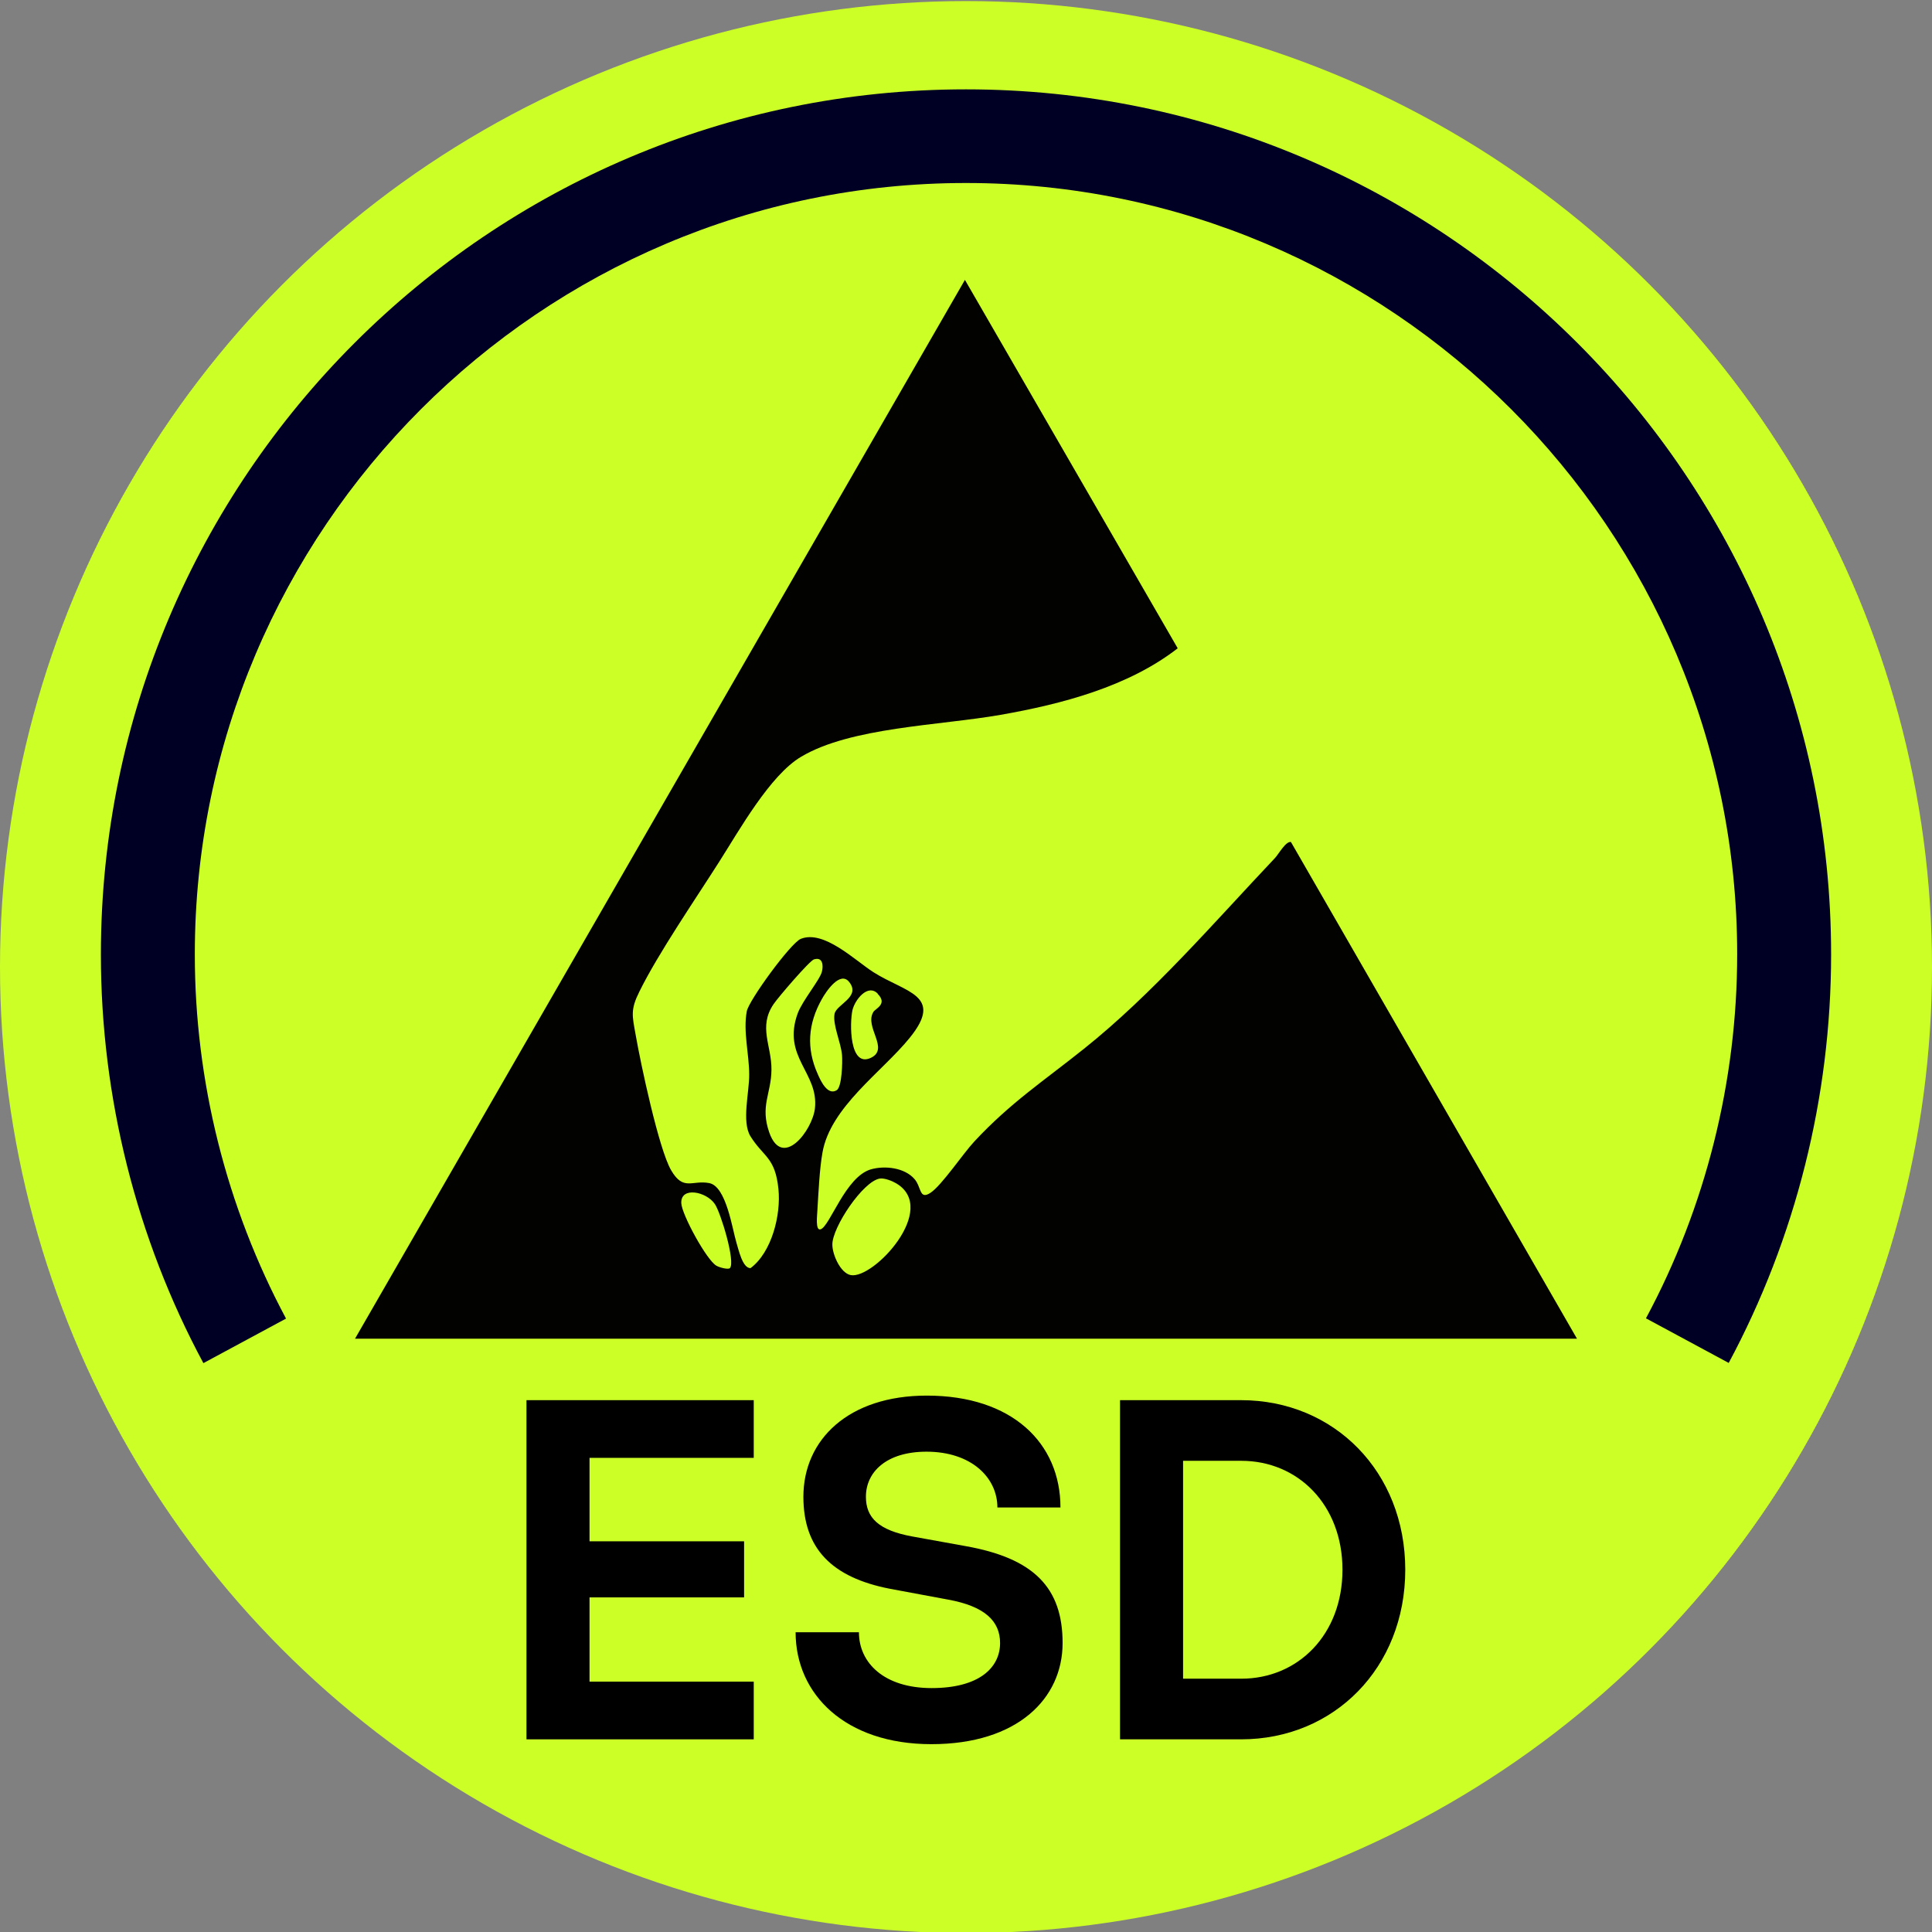 <?xml version="1.0" encoding="UTF-8"?>
<svg id="Ebene_1" data-name="Ebene 1" xmlns="http://www.w3.org/2000/svg" viewBox="0 0 72 72">
  <rect x="0" y="0" width="72" height="72" fill="#808080" stroke="none"/>
  <defs>
    <style>
      .cls-1 {
        fill: #020200;
      }

      .cls-2 {
        fill: #000024;
      }

      .cls-3 {
        fill: #ccff26;
      }
    </style>
  </defs>
  <circle class="cls-3" cx="36" cy="36.04" r="36"/>
  <g>
    <path class="cls-1" d="M13.23,49.89L35.96,10.43l7.93,13.73c-1.84,1.43-4.32,2.08-6.6,2.48s-5.58.46-7.43,1.56c-1.16.68-2.32,2.76-3.06,3.92-.89,1.4-2.27,3.41-2.97,4.83-.34.68-.27.9-.14,1.62.18,1.04.86,4.25,1.32,5.04s.78.36,1.42.48.86,1.72,1.02,2.24c.08.25.22.93.52.93.79-.59,1.14-1.98,1.04-2.95-.12-1.19-.56-1.19-1.04-1.96-.34-.54-.04-1.66-.05-2.31,0-.75-.23-1.6-.09-2.35.07-.4,1.63-2.54,2.01-2.7.86-.35,2.02.8,2.71,1.24,1.19.76,2.65.85,1.35,2.45-1.02,1.26-2.96,2.58-3.25,4.28-.11.61-.15,1.53-.19,2.17,0,.11-.09.77.13.68.35-.14.92-1.95,1.86-2.23.52-.15,1.27-.07,1.64.37.25.3.17.78.59.5s1.21-1.46,1.63-1.91c1.35-1.45,2.58-2.25,4.08-3.45,2.56-2.04,4.87-4.73,7.13-7.12.13-.14.4-.63.59-.59l10.66,18.51H13.23ZM30.34,35.75c-.17.05-1.35,1.43-1.51,1.67-.58.85-.07,1.55-.08,2.45s-.43,1.34-.08,2.34c.49,1.37,1.6-.07,1.7-.9.15-1.34-1.24-1.91-.64-3.55.18-.48.83-1.25.9-1.55.06-.23.03-.55-.28-.46ZM31.18,40.63c.2-.12.22-1.06.2-1.31-.04-.47-.35-1.12-.28-1.53.06-.36.99-.63.55-1.19-.34-.44-.87.36-1.02.63-.52.92-.59,1.84-.15,2.81.1.23.36.8.7.59ZM32.71,37.03c-.37-.38-.85.23-.94.61-.11.48-.12,2.17.69,1.78.7-.34-.26-1.15.09-1.71.07-.12.54-.29.16-.67ZM32.8,43.92c-.63.08-1.8,1.84-1.78,2.47,0,.36.3,1.06.69,1.13.85.15,3.29-2.47,1.69-3.42-.15-.09-.43-.2-.6-.18ZM27.2,47.26c.22-.22-.34-2.07-.56-2.39-.32-.47-1.28-.66-1.25-.03.02.43.95,2.13,1.31,2.33.12.07.44.15.5.09Z"/>
    <path class="cls-2" d="M64.42,50.79l-3.08-1.66c2.23-4.15,3.4-8.84,3.4-13.57,0-15.85-12.89-28.74-28.74-28.74S7.26,19.72,7.26,35.57c0,4.73,1.18,9.42,3.4,13.57l-3.08,1.66c-2.5-4.65-3.82-9.92-3.82-15.23C3.76,17.79,18.22,3.33,36,3.33s32.24,14.46,32.24,32.24c0,5.31-1.32,10.57-3.82,15.23Z"/>
    <g>
      <path d="M19.62,64.82v-12.64h8.47v2.15h-6.12v3.11h5.76v2.09h-5.76v3.14h6.12v2.15h-8.47Z"/>
      <path d="M29.66,60.83h2.35c0,1.14.94,2.08,2.71,2.08s2.55-.76,2.55-1.68c0-.81-.56-1.37-1.95-1.62l-2.15-.4c-2.17-.42-3.23-1.5-3.23-3.43,0-2.13,1.68-3.77,4.6-3.77,3.18,0,4.98,1.77,4.98,4.17h-2.35c0-1.12-.98-2.08-2.64-2.08-1.5,0-2.26.76-2.26,1.68,0,.78.47,1.25,1.73,1.48l1.99.36c2.53.45,3.61,1.54,3.61,3.61s-1.68,3.77-4.89,3.77-5.06-1.86-5.06-4.17Z"/>
      <path d="M41.74,64.82v-12.64h4.51c3.47,0,6.12,2.67,6.12,6.32s-2.65,6.32-6.12,6.32h-4.51ZM44.09,62.56h2.17c2.11,0,3.77-1.64,3.77-4.06s-1.66-4.06-3.77-4.06h-2.17v8.13Z"/>
    </g>
  </g>
</svg>